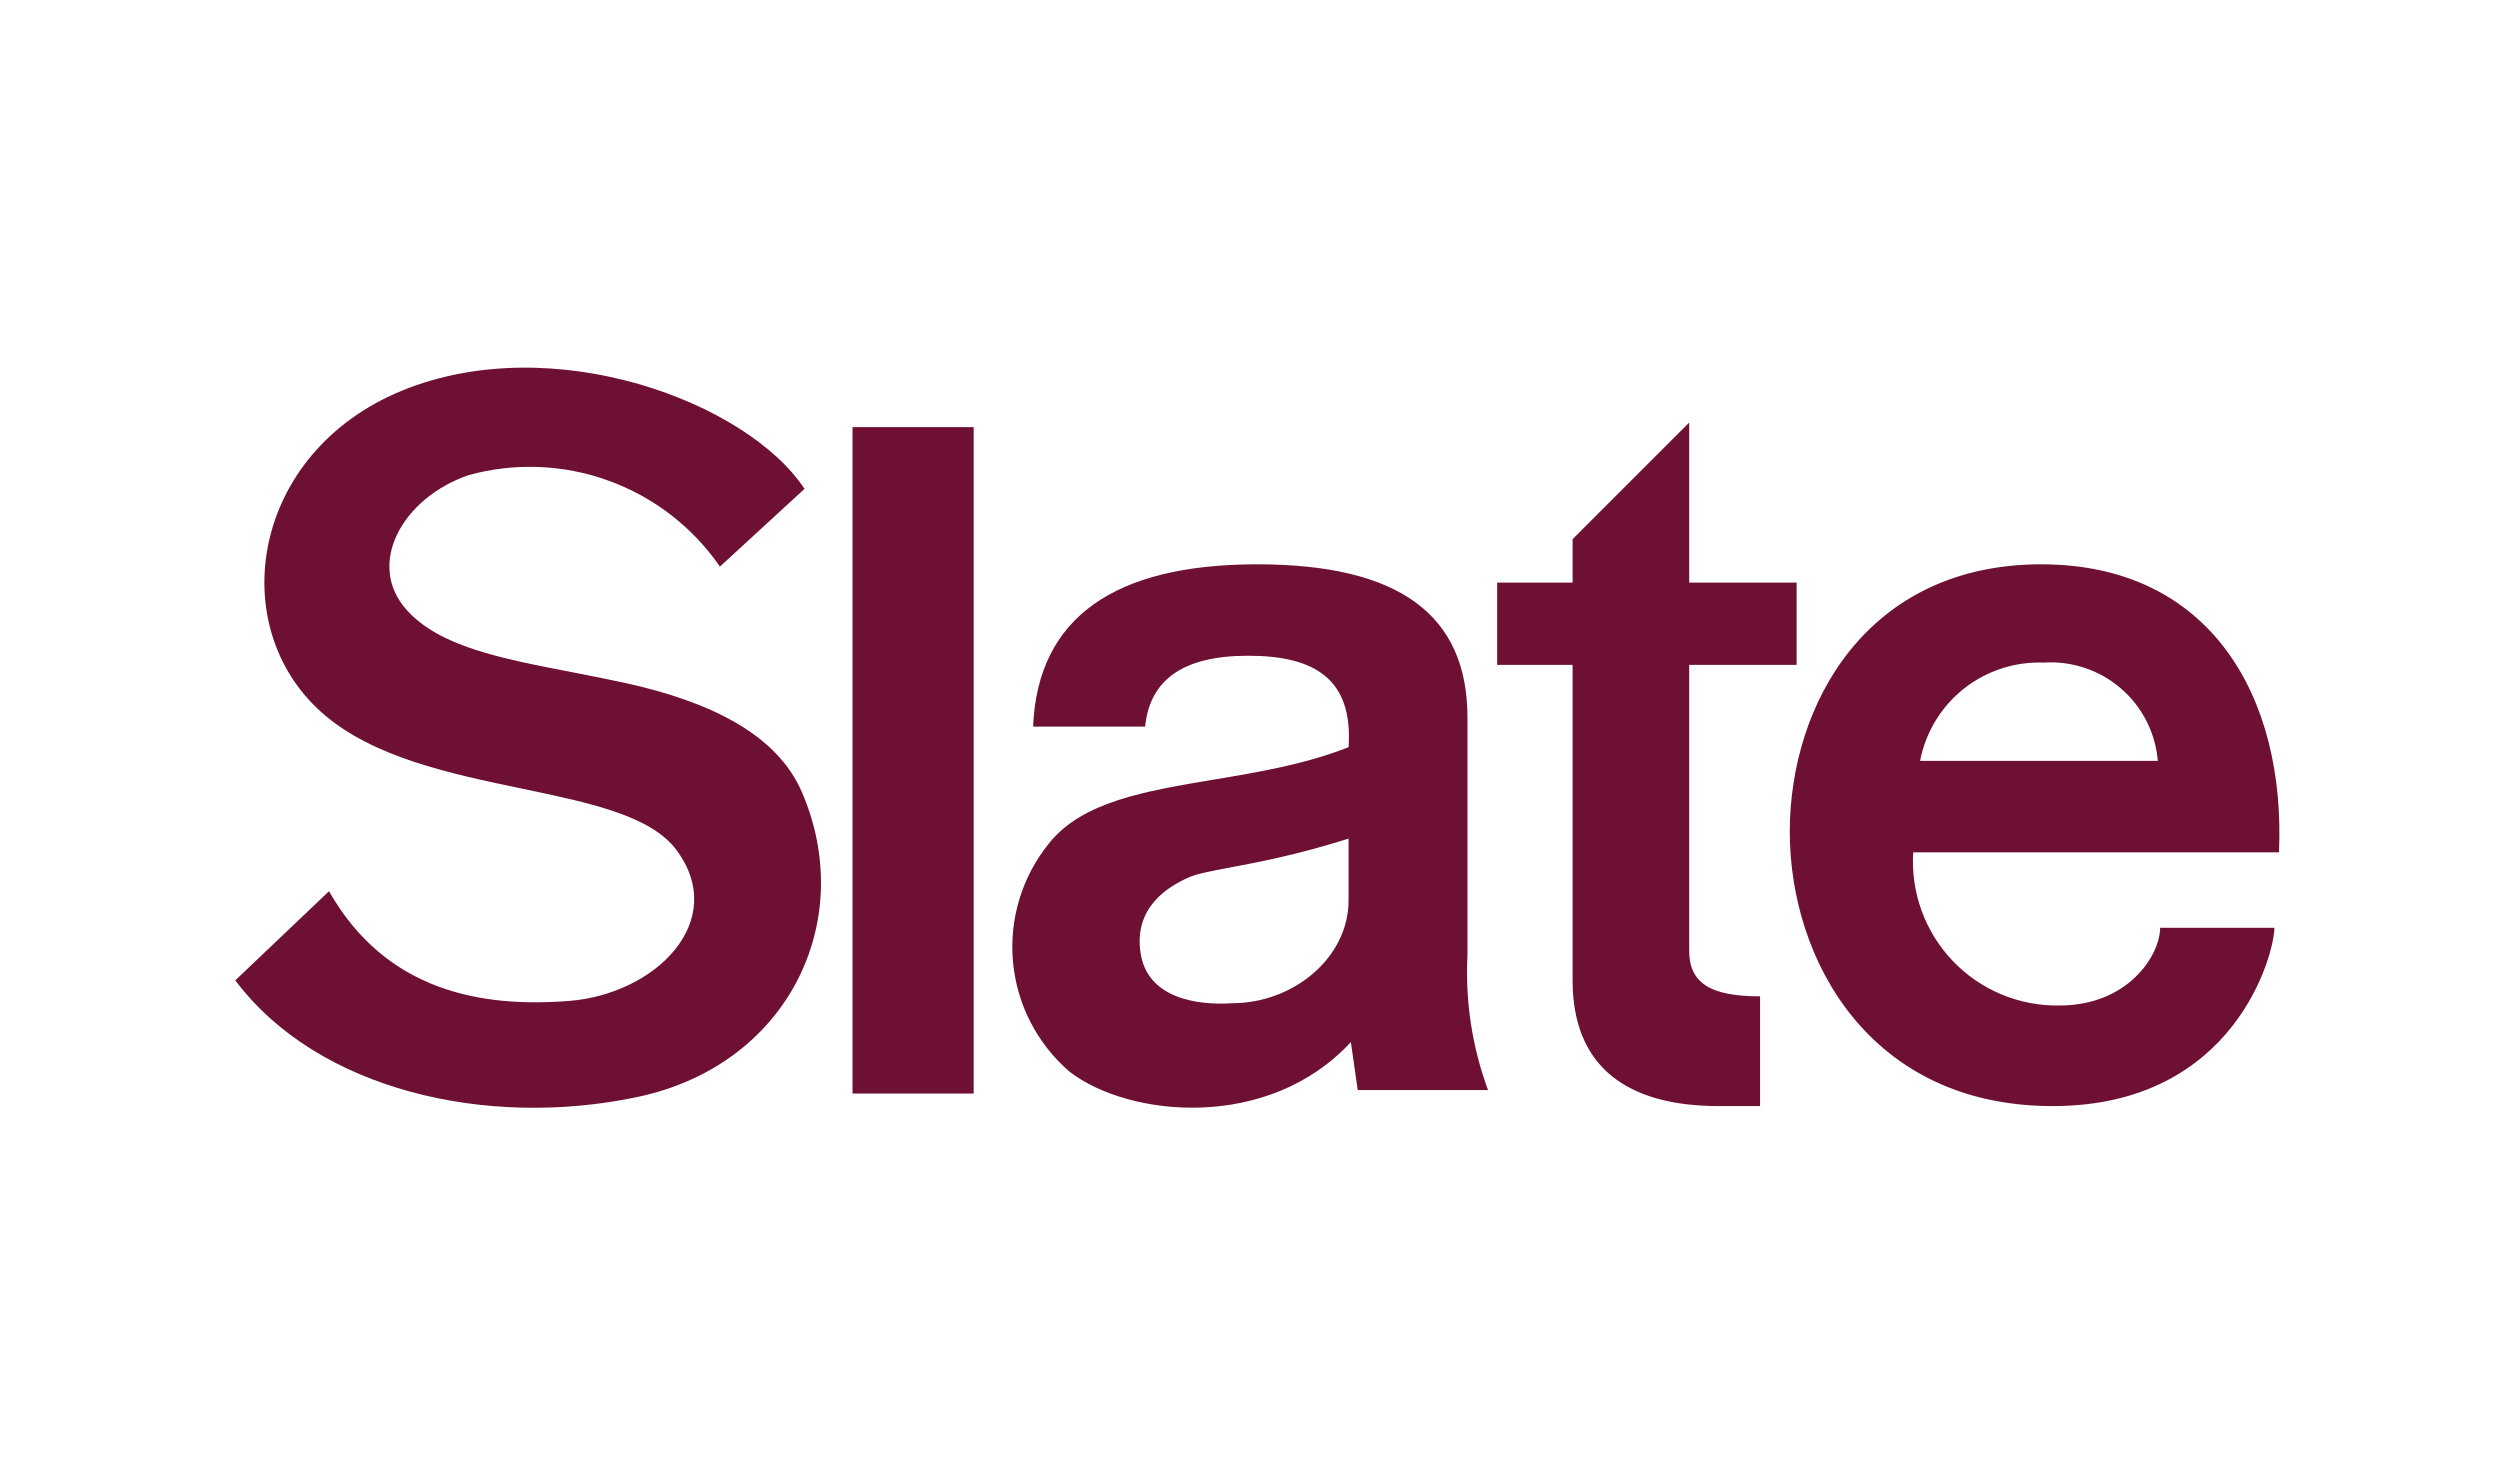 <svg xmlns="http://www.w3.org/2000/svg" width="170" height="100" viewBox="0 0 170 100" fill="none"><path fill-rule="evenodd" clip-rule="evenodd" d="M38.821 45.694L38.821 45.694L38.821 45.694C40.036 45.93 41.296 46.174 42.582 46.456C48.178 47.7 52.841 49.876 54.551 53.917C58.282 62.623 53.618 72.416 43.359 74.592C33.099 76.768 21.596 74.126 16 66.664L22.373 60.602C26.26 67.442 32.788 68.53 38.696 68.063C44.602 67.597 49.577 62.623 46.002 57.804C44.26 55.456 40.083 54.584 35.483 53.624C30.643 52.614 25.335 51.506 21.907 48.477C15.223 42.57 17.088 30.756 27.348 26.559C37.607 22.361 50.821 27.336 54.707 33.243L48.955 38.528C47.103 35.844 44.462 33.804 41.398 32.69C38.334 31.575 34.999 31.443 31.856 32.31C27.348 33.865 24.861 38.373 27.659 41.482C29.892 43.964 34.008 44.761 38.821 45.694ZM66.21 29.046H57.971V74.359H66.21V29.046ZM99.787 48.788C99.787 41.792 95.123 38.373 85.486 38.373C75.848 38.373 70.562 41.948 70.251 49.409H77.868C78.179 46.3 80.356 44.59 84.864 44.59C89.372 44.59 92.014 46.145 91.703 50.808C88.765 51.971 85.562 52.508 82.53 53.015C77.862 53.797 73.601 54.51 71.34 57.337C69.503 59.6 68.621 62.491 68.883 65.394C69.144 68.297 70.527 70.983 72.739 72.882C76.78 75.991 86.263 76.924 91.859 70.861L92.325 74.126H101.186C100.106 71.194 99.63 68.074 99.787 64.954V48.788ZM83.775 68.219C81.444 68.374 78.024 67.908 77.558 64.799C77.091 61.69 79.423 60.291 80.822 59.669C81.393 59.415 82.328 59.239 83.635 58.992C85.53 58.635 88.209 58.13 91.703 57.026V61.223C91.703 65.11 87.973 68.219 83.775 68.219ZM138.804 38.373C126.99 38.373 121.705 47.855 121.705 56.56C121.705 65.265 127.146 75.214 139.582 75.214C152.017 75.214 154.66 64.799 154.66 63.089H146.888C146.888 64.954 144.711 68.374 140.048 68.374C138.695 68.398 137.351 68.142 136.102 67.621C134.853 67.1 133.726 66.326 132.791 65.347C131.856 64.368 131.134 63.206 130.671 61.935C130.208 60.663 130.013 59.31 130.099 57.959H154.971C155.437 47.389 150.307 38.373 138.804 38.373ZM130.565 51.741C130.936 49.808 131.985 48.071 133.525 46.845C135.065 45.619 136.993 44.985 138.96 45.057C140.873 44.928 142.761 45.556 144.215 46.807C145.669 48.057 146.573 49.83 146.732 51.741H130.565ZM114.865 45.212V64.644C114.865 66.82 116.264 67.752 119.684 67.752V75.214H116.886C110.668 75.214 106.937 72.571 106.937 66.664V45.212H101.807V39.616H106.937V36.663L114.865 28.735V39.616H122.171V45.212H114.865Z" fill="#6D1033"></path></svg>